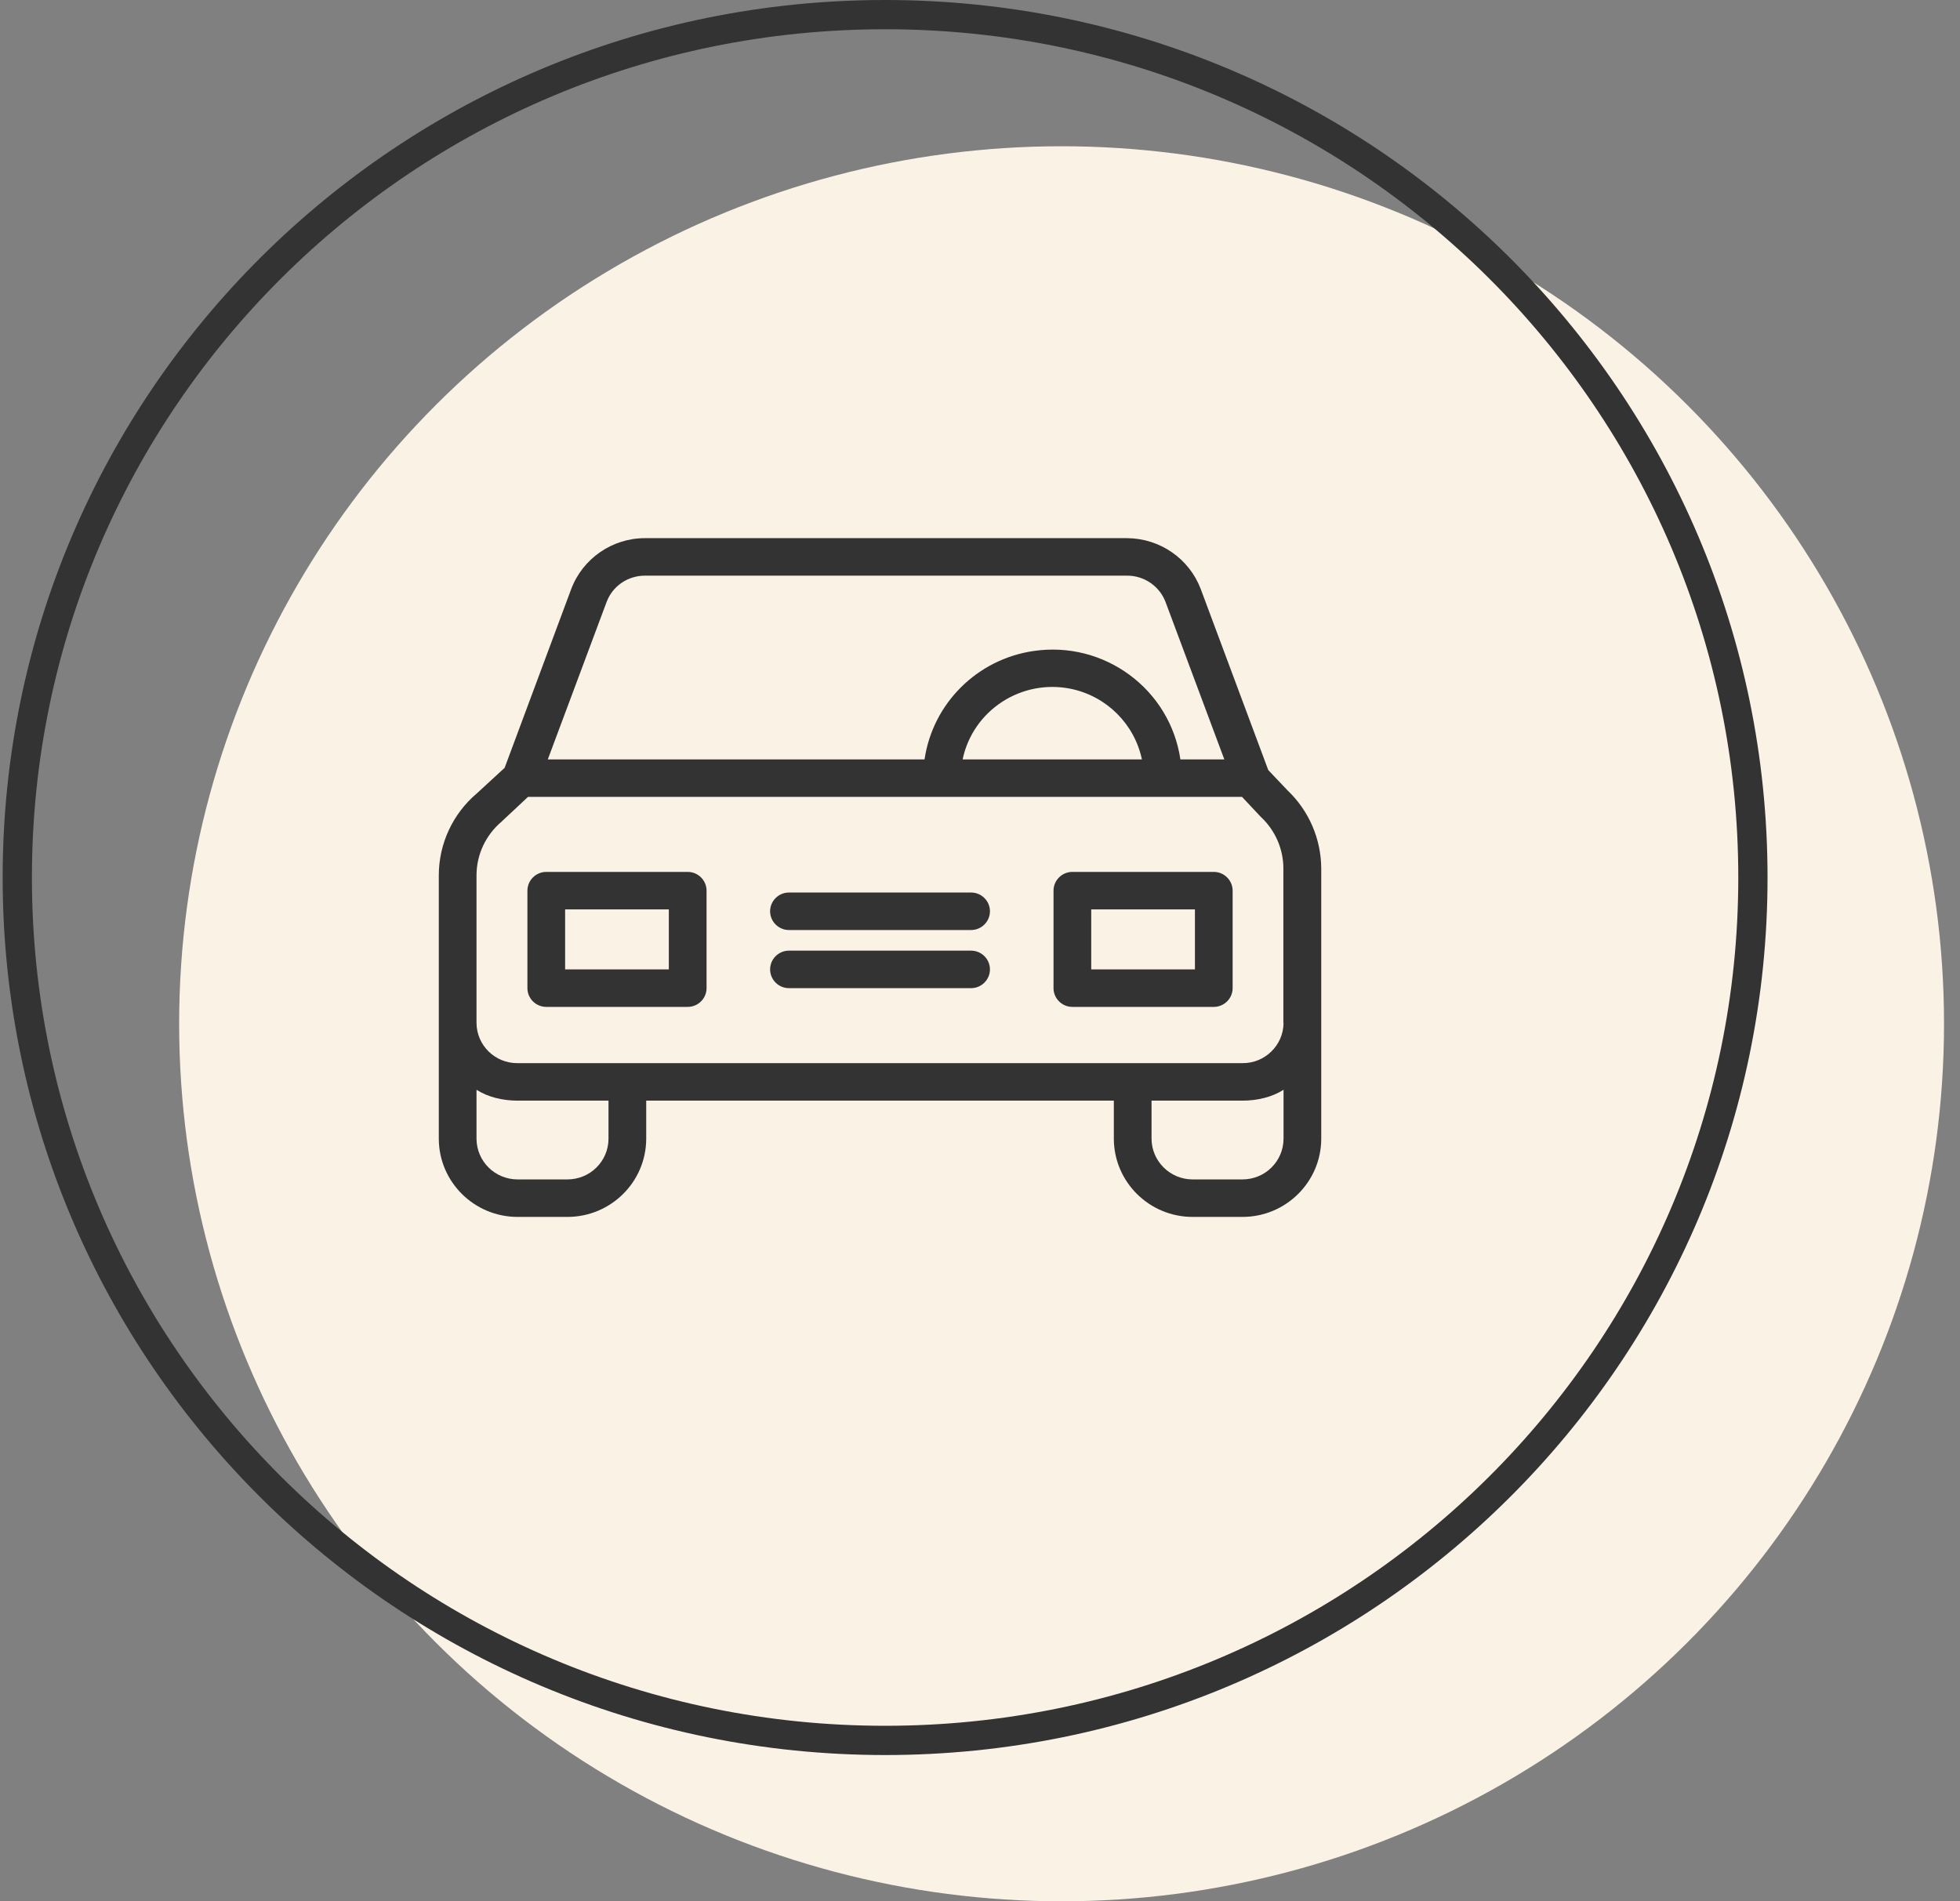 <svg width="67" height="65" viewBox="0 0 67 65" fill="none" xmlns="http://www.w3.org/2000/svg">
<rect x="0" y="0" width="67" height="65" fill="#808080" stroke="none"/>
<ellipse cx="36.289" cy="35" rx="30.165" ry="30" fill="#FAF2E5"/>
<g clip-path="url(#clip0_201_25001)">
<path d="M44.011 27.019L43.354 26.327L41.047 20.141C40.653 19.096 39.648 18.404 38.526 18.398H22.045C20.924 18.398 19.918 19.096 19.525 20.141L17.25 26.25L16.302 27.122C15.477 27.82 15 28.846 15 29.923V38.936C15.006 40.41 16.212 41.603 17.694 41.603H19.396C20.878 41.603 22.084 40.41 22.09 38.936V37.628H38.075V38.936C38.082 40.41 39.287 41.603 40.769 41.603H42.471C43.953 41.603 45.159 40.41 45.165 38.936V29.686C45.159 28.68 44.746 27.718 44.011 27.019ZM20.737 20.577C20.943 20.032 21.465 19.68 22.045 19.68H38.533C39.113 19.68 39.635 20.038 39.841 20.577L41.852 25.962H40.35C39.996 23.558 37.746 21.898 35.329 22.256C33.402 22.538 31.887 24.045 31.604 25.962H18.726L20.737 20.577ZM39.035 25.962H32.906C33.26 24.276 34.923 23.199 36.618 23.551C37.83 23.808 38.778 24.75 39.035 25.962ZM20.801 38.936C20.795 39.705 20.169 40.321 19.396 40.321H17.694C16.921 40.321 16.296 39.705 16.289 38.936V37.256C16.676 37.506 17.185 37.628 17.694 37.628H20.801V38.936ZM43.876 38.936C43.87 39.705 43.245 40.321 42.471 40.321H40.769C39.996 40.321 39.371 39.699 39.364 38.936V37.628H42.471C42.98 37.628 43.489 37.506 43.876 37.256V38.936ZM42.471 36.346H17.694C16.927 36.353 16.296 35.744 16.289 34.974V29.923C16.289 29.218 16.605 28.545 17.146 28.09C17.153 28.083 17.166 28.07 17.172 28.064L18.049 27.244H42.458L43.077 27.904C43.083 27.917 43.103 27.923 43.109 27.936C43.593 28.391 43.87 29.026 43.87 29.686V34.974H43.876C43.87 35.737 43.238 36.353 42.471 36.346Z" fill="#333333"/>
<path d="M23.508 29.808H18.674C18.319 29.808 18.029 30.096 18.029 30.449V33.782C18.029 34.135 18.319 34.423 18.674 34.423H23.508C23.863 34.423 24.153 34.135 24.153 33.782V30.449C24.153 30.096 23.863 29.808 23.508 29.808ZM22.863 33.141H19.318V31.09H22.863V33.141Z" fill="#333333"/>
<path d="M41.491 29.808H36.657C36.303 29.808 36.013 30.096 36.013 30.449V33.782C36.013 34.135 36.303 34.423 36.657 34.423H41.491C41.846 34.423 42.136 34.135 42.136 33.782V30.449C42.136 30.096 41.846 29.808 41.491 29.808ZM40.847 33.141H37.302V31.09H40.847V33.141Z" fill="#333333"/>
<path d="M33.196 32.5H26.969C26.615 32.5 26.325 32.788 26.325 33.141C26.325 33.494 26.615 33.782 26.969 33.782H33.196C33.55 33.782 33.84 33.494 33.84 33.141C33.84 32.788 33.55 32.5 33.196 32.5Z" fill="#333333"/>
<path d="M33.196 30.513H26.969C26.615 30.513 26.325 30.801 26.325 31.154C26.325 31.506 26.615 31.795 26.969 31.795H33.196C33.55 31.795 33.84 31.506 33.84 31.154C33.84 30.801 33.55 30.513 33.196 30.513Z" fill="#333333"/>
</g>
<path d="M59.921 30C59.921 46.29 46.642 59.5 30.256 59.5C13.87 59.5 0.591 46.29 0.591 30C0.591 13.71 13.87 0.5 30.256 0.5C46.642 0.5 59.921 13.71 59.921 30Z" stroke="#333333"/>
<defs>
<clipPath id="clip0_201_25001">
<rect width="30.165" height="30" fill="white" transform="translate(15 15)"/>
</clipPath>
</defs>
</svg>
